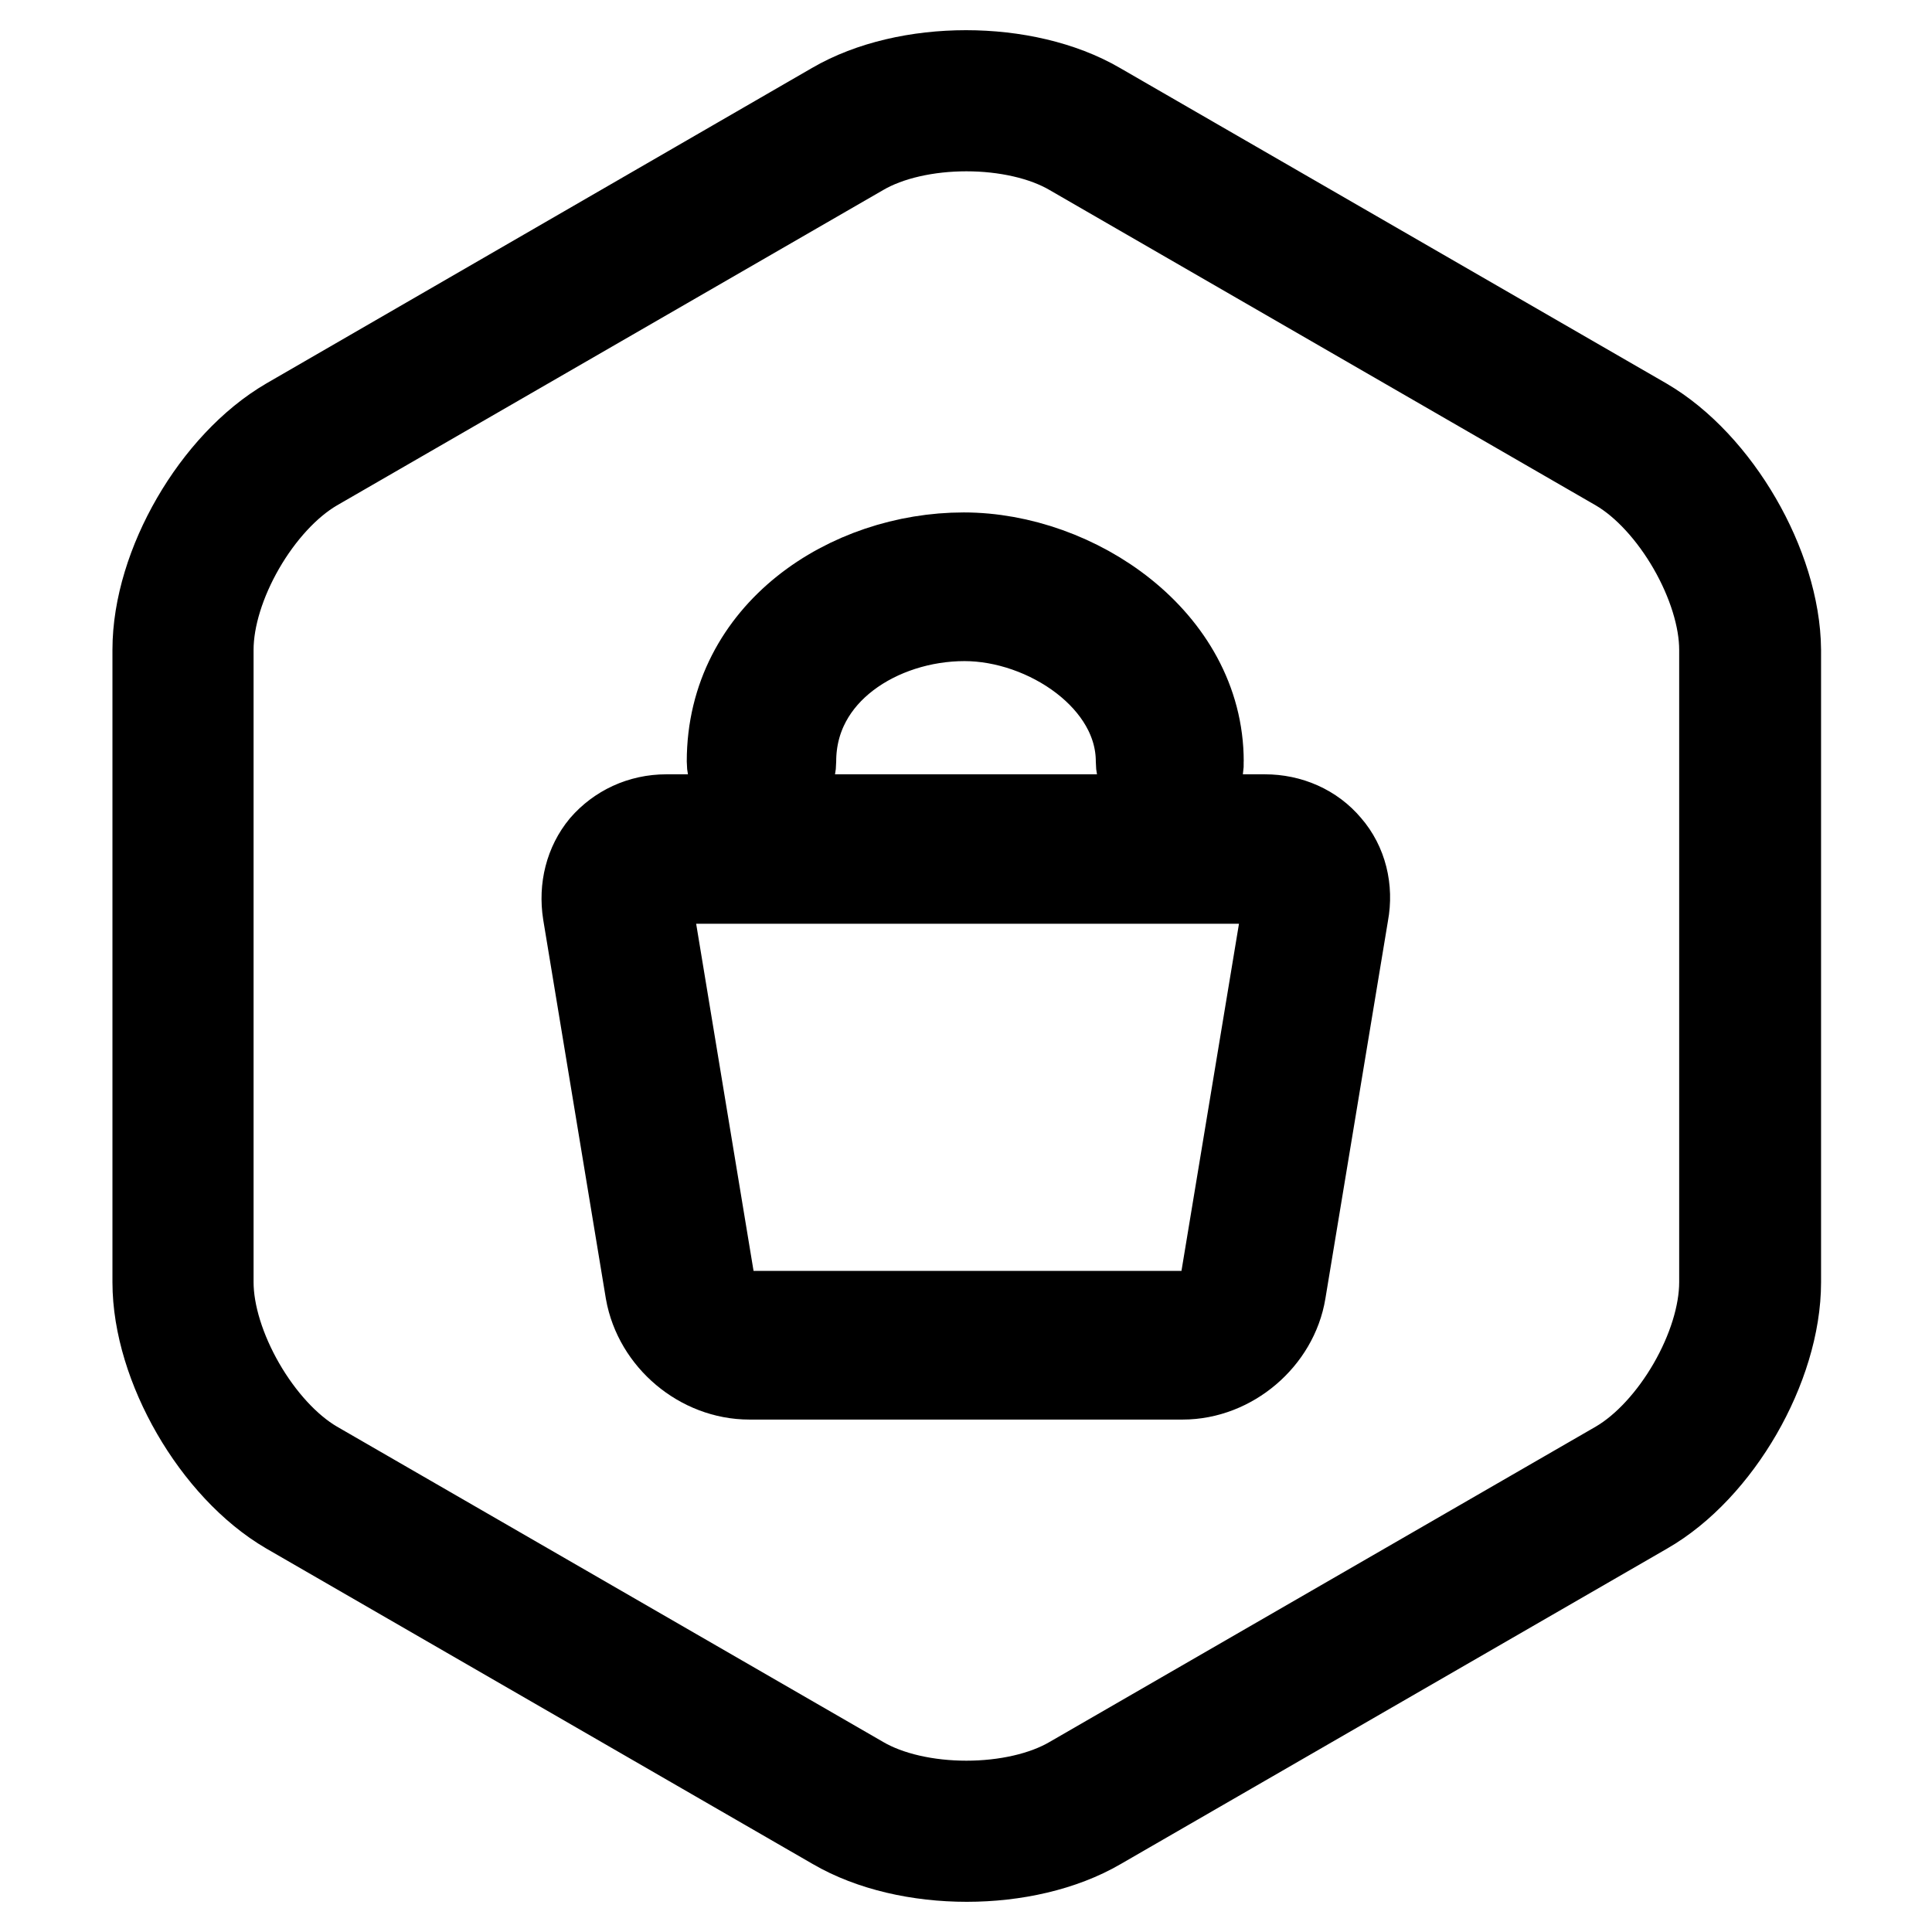 <?xml version="1.0" encoding="utf-8"?>
<!-- Svg Vector Icons : http://www.onlinewebfonts.com/icon -->
<!DOCTYPE svg PUBLIC "-//W3C//DTD SVG 1.1//EN" "http://www.w3.org/Graphics/SVG/1.1/DTD/svg11.dtd">
<svg version="1.1" xmlns="http://www.w3.org/2000/svg" xmlns:xlink="http://www.w3.org/1999/xlink" x="0px" y="0px" viewBox="0 0 256 256" enable-background="new 0 0 256 256" xml:space="preserve">
<g><g><path stroke-width="12" fill-opacity="0" stroke="#000000"  d="M217.8,56l-72.4-41.8c-9.6-5.6-25.2-5.6-34.8,0L38.3,56c-9.6,5.6-17.4,19-17.4,30.1v83.8c0,11,7.8,24.5,17.4,30.1l72.4,41.8c9.6,5.6,25.2,5.6,34.8,0l72.4-41.8c9.6-5.5,17.4-19,17.4-30.1V86.1C235.2,75.1,227.4,61.6,217.8,56z M228.5,169.9c0,8.7-6.5,19.9-14,24.3L142.1,236c-7.5,4.4-20.6,4.4-28.1,0l-72.4-41.8c-7.5-4.4-14-15.7-14-24.3V86.1c0-8.7,6.5-19.9,14-24.3L114,20c7.5-4.4,20.6-4.4,28.1,0l72.4,41.8c7.5,4.4,14,15.7,14,24.3L228.5,169.9L228.5,169.9z"/><path stroke-width="12" fill-opacity="0" stroke="#000000"  d="M155.1,104.8c-2.1,0-3.9-1.7-3.9-3.9c0-11.1-12.4-19.3-23.4-19.3c-11.3,0-23,7.2-23,19.3c0,2.1-1.7,3.9-3.9,3.9c-2.1,0-3.9-1.7-3.9-3.9c0-16.9,15.6-27,30.7-27c14.7,0,31.1,11.1,31.1,27C158.9,103.1,157.2,104.8,155.1,104.8z M88.4,116.3c-0.9,0-1.8,0.3-2.2,0.9c-0.5,0.6-0.7,1.4-0.5,2.4l8.3,50.2c0.4,2.4,3,4.6,5.5,4.6h57.4c2.5,0,5.1-2.2,5.5-4.6l8.3-50.1c0.2-1,0-1.8-0.5-2.4c-0.5-0.6-1.3-0.9-2.2-0.9H88.4L88.4,116.3z M156.7,182.1H99.3c-6.3,0-12-4.8-13.1-11l-8.3-50.2c-0.5-3.2,0.3-6.3,2.2-8.6c2-2.3,4.9-3.7,8.2-3.7h79.3c3.2,0,6.2,1.3,8.2,3.7c2,2.3,2.8,5.5,2.2,8.7l-8.3,50.1C168.7,177.2,163,182.1,156.7,182.1z"/></g></g>
</svg>